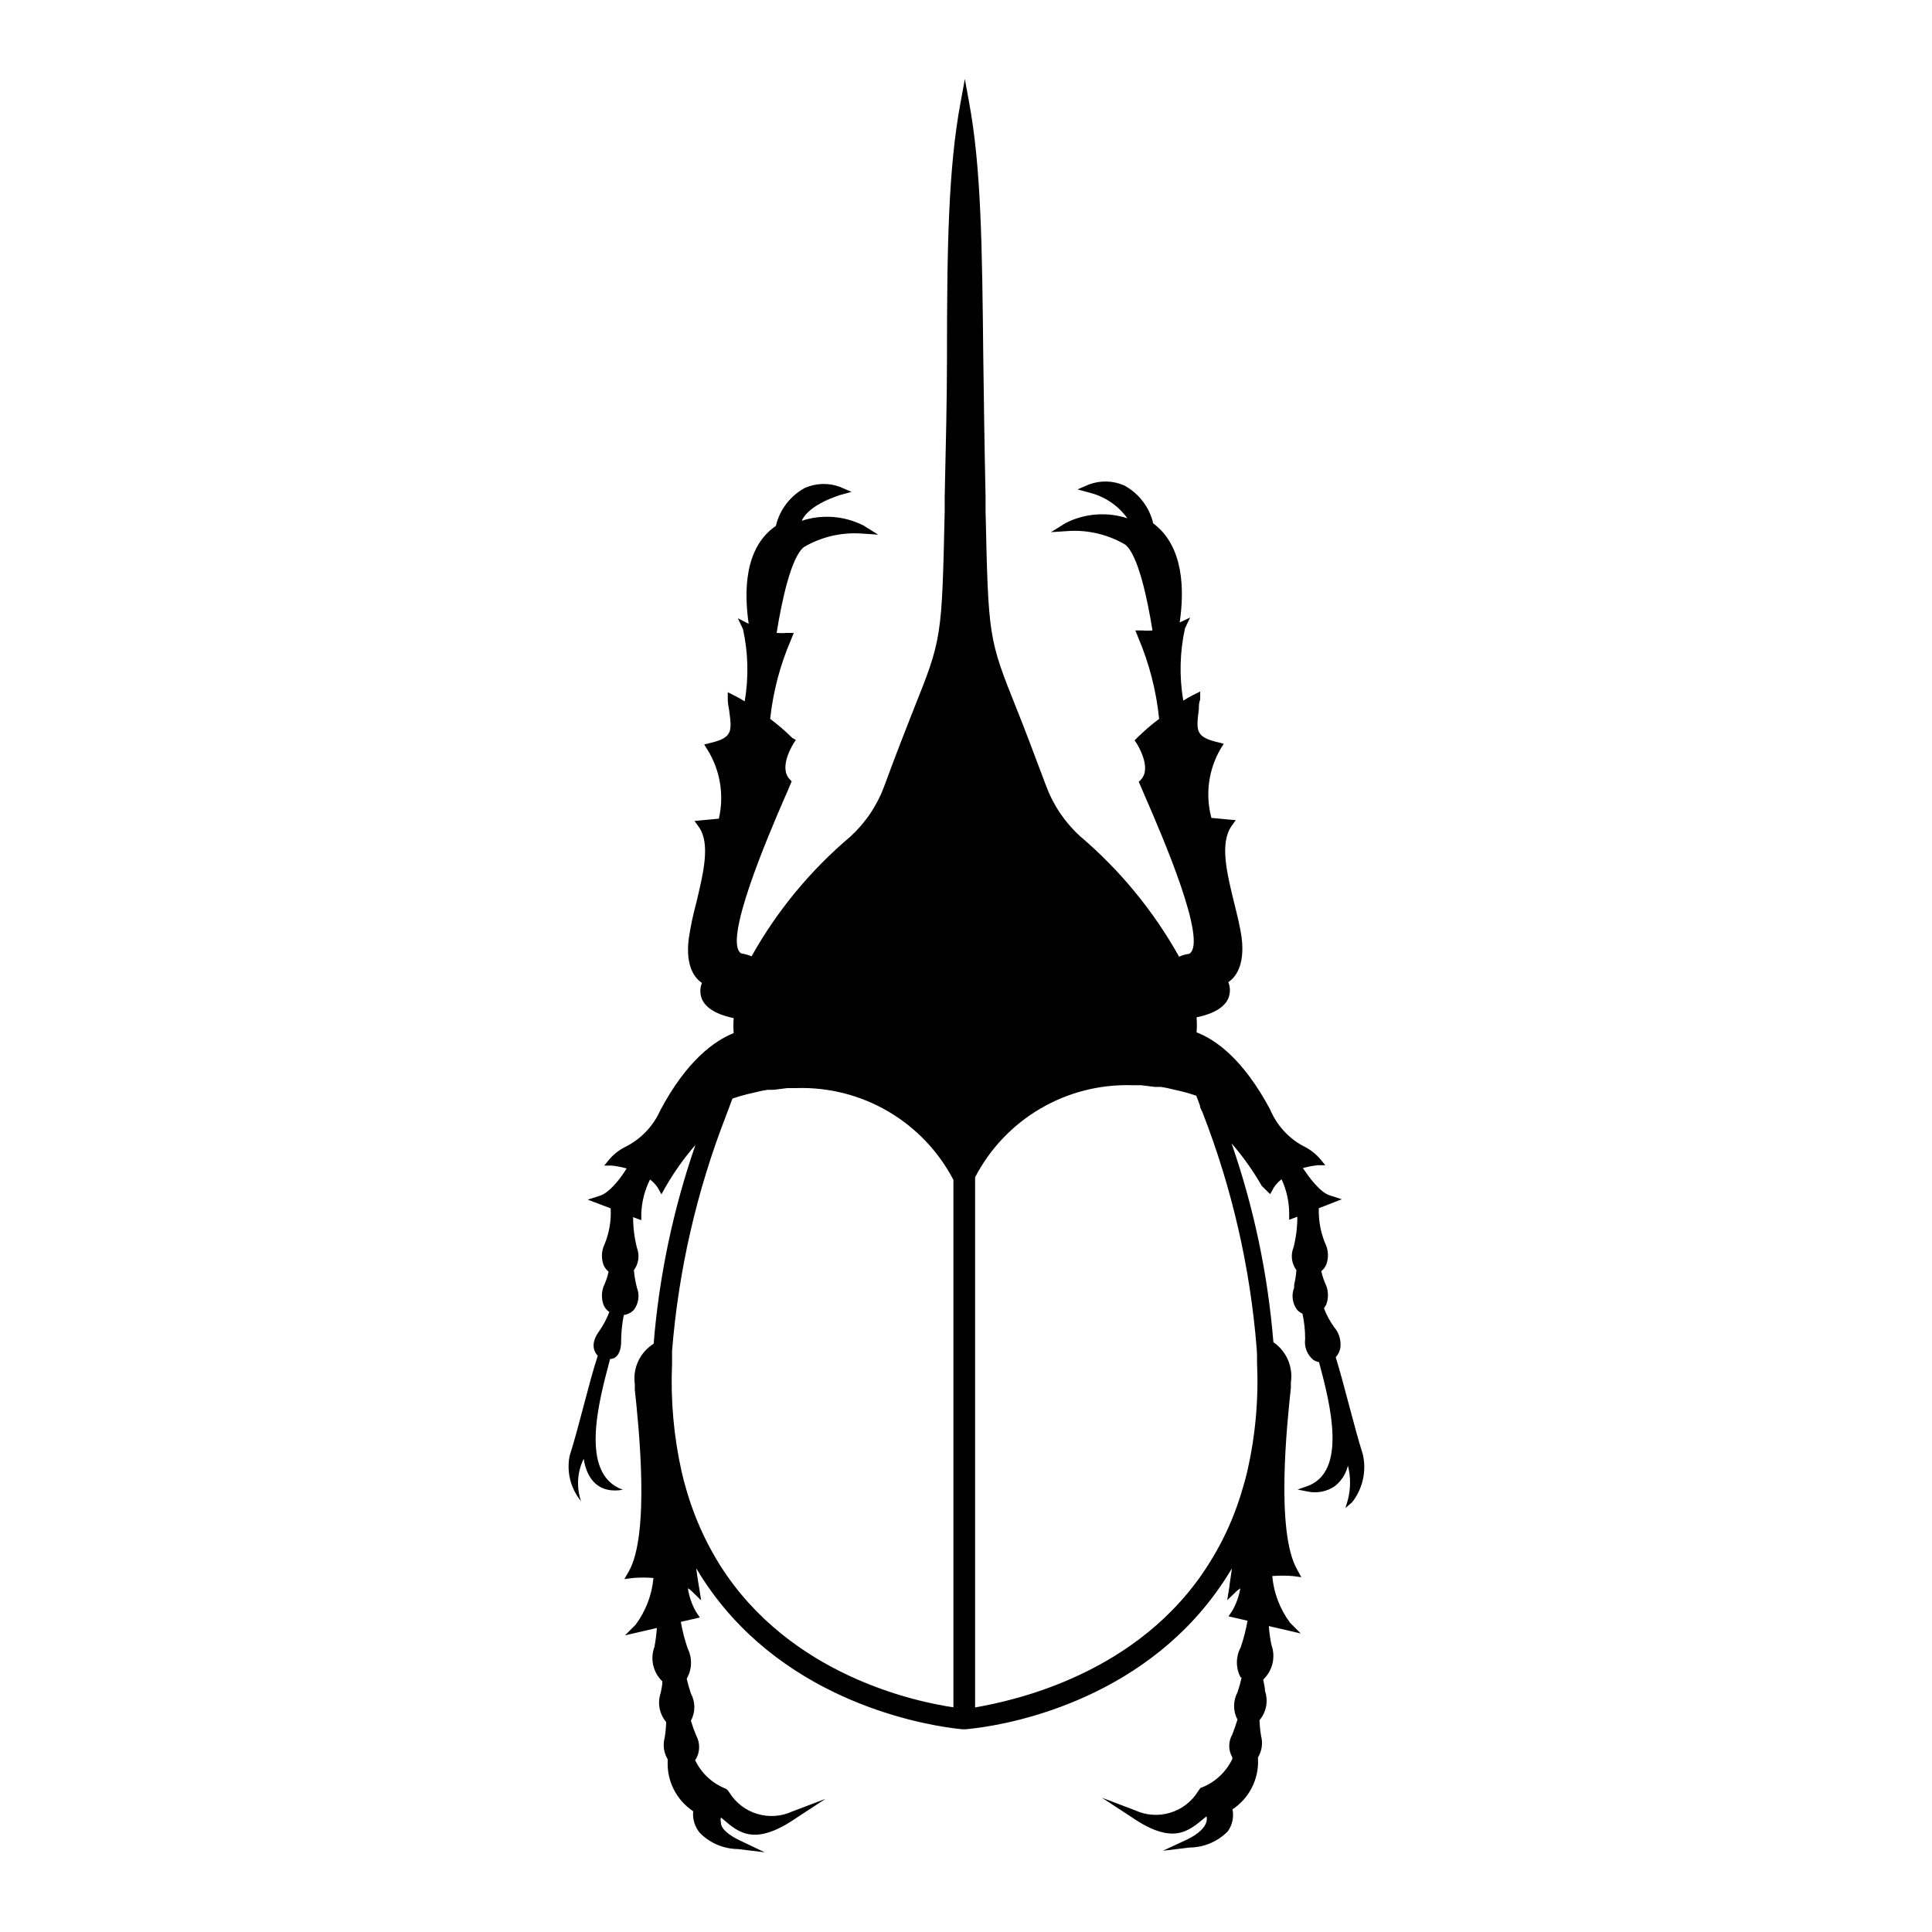 <?xml version="1.0" encoding="UTF-8"?>
<!-- Uploaded to: SVG Repo, www.svgrepo.com, Generator: SVG Repo Mixer Tools -->
<svg fill="#000000" width="800px" height="800px" version="1.1" viewBox="144 144 512 512" xmlns="http://www.w3.org/2000/svg">
 <path d="m505.14 529.33c-1.16-3.578-2.367-8.262-3.578-12.746-1.41-5.391-2.57-9.621-3.578-12.898 0.617-0.684 1.035-1.52 1.211-2.418 0.277-1.992-0.309-4.012-1.613-5.543-1.137-1.543-2.051-3.242-2.719-5.039 0.223-0.305 0.426-0.625 0.602-0.957 0.699-1.855 0.59-3.922-0.301-5.691-0.434-1.023-0.773-2.086-1.008-3.176 0.574-0.453 1.023-1.043 1.309-1.711 0.699-1.859 0.59-3.922-0.301-5.695-1.203-2.938-1.77-6.098-1.664-9.27l6.098-2.367-3.125-1.008c-2.719-0.805-5.691-5.039-7.203-7.254 1.27-0.355 2.57-0.605 3.879-0.758h2.066l-1.309-1.613v0.004c-1.254-1.465-2.801-2.648-4.535-3.477-3.945-2.125-7.039-5.543-8.766-9.676-7.106-13.301-14.359-18.488-19.496-20.453h-0.004c0.102-1.324 0.102-2.656 0-3.981 2.469-0.504 7.004-1.762 8.414-5.039 0.559-1.371 0.559-2.91 0-4.281 1.664-1.109 4.484-4.133 3.527-11.84-0.402-2.871-1.211-6.047-2.016-9.32-1.863-7.656-3.828-15.516-0.707-20.152l1.16-1.613-6.449-0.605c-1.656-6.172-0.789-12.754 2.418-18.285l0.855-1.359-1.562-0.402c-5.996-1.41-5.742-3.125-5.039-8.766 0-0.805 0-1.664 0.352-2.57v-2.117l-1.914 0.957c-0.906 0.453-1.762 0.957-2.57 1.461h0.004c-1.086-6.352-0.93-12.855 0.457-19.145l1.359-2.871-2.769 1.309c1.211-8.16 1.258-20.152-7.004-26.25-1.012-4.305-3.816-7.973-7.711-10.074-2.957-1.289-6.297-1.379-9.32-0.254l-3.023 1.309 3.125 0.855v0.004c4.059 1 7.629 3.41 10.078 6.801-5.41-1.77-11.301-1.316-16.375 1.258l-3.879 2.418 4.535-0.301c5.281-0.344 10.543 0.902 15.113 3.578 3.426 2.621 5.945 14.508 7.254 22.773v-0.004c-0.887 0.082-1.781 0.082-2.668 0h-1.863l0.707 1.762-0.004 0.004c2.949 6.894 4.836 14.199 5.594 21.664-2.062 1.543-4.016 3.227-5.848 5.039l-0.656 0.656 0.504 0.754s4.231 6.449 1.16 9.672l-0.555 0.555 0.301 0.707 1.562 3.629c4.133 9.523 16.625 38.289 11.488 41.262v-0.004c-0.922 0.113-1.824 0.371-2.668 0.758-6.777-12.129-15.668-22.945-26.25-31.941-4.035-3.684-7.129-8.277-9.02-13.402-3.223-8.613-5.691-15.113-7.707-20.152-7.559-18.895-7.559-18.895-8.312-52.801v-3.727c-0.301-13.652-0.453-25.996-0.605-36.879-0.301-29.223-0.555-50.383-3.777-67.609l-1.109-6.098-1.109 6.098c-3.273 17.379-3.625 38.59-3.625 67.762 0 10.883-0.301 23.227-0.605 36.879v3.727c-0.754 33.906-0.754 33.906-8.312 52.801-1.965 5.039-4.484 11.336-7.707 20.152-1.891 5.121-4.984 9.719-9.02 13.398-10.543 8.914-19.398 19.648-26.148 31.691-0.867-0.379-1.781-0.633-2.719-0.758-5.039-2.973 7.356-31.738 11.488-41.262 0.605-1.359 1.16-2.621 1.562-3.629l0.301-0.707-0.504-0.555c-3.125-3.223 1.059-9.574 1.109-9.672l0.504-0.754-0.961-0.551c-1.828-1.812-3.781-3.496-5.844-5.039 0.781-7.242 2.648-14.324 5.543-21.008l0.707-1.762h-1.863l-0.004-0.004c-0.887 0.078-1.781 0.078-2.668 0 1.309-8.262 3.828-20.152 7.254-22.773 4.566-2.672 9.832-3.918 15.113-3.574l4.535 0.301-3.879-2.418c-5.074-2.574-10.965-3.027-16.375-1.258 1.965-4.434 10.078-6.75 10.078-6.801l3.125-0.855-3.023-1.309-0.004-0.004c-3.019-1.129-6.363-1.039-9.32 0.25-3.891 2.102-6.695 5.769-7.707 10.078-8.465 5.793-8.414 17.633-7.203 25.945l-2.871-1.461 1.359 2.871c1.387 6.293 1.539 12.793 0.453 19.145-0.805-0.504-1.664-1.008-2.57-1.461l-1.914-0.957v2.117c0 0.906 0.25 1.762 0.352 2.57 0.754 5.644 1.008 7.356-5.039 8.766l-1.562 0.402 0.855 1.359h0.004c3.387 5.457 4.473 12.035 3.023 18.289l-6.449 0.605 1.16 1.613c3.125 4.434 1.16 12.293-0.707 20.152-0.832 3.066-1.488 6.176-1.965 9.32-1.008 7.707 1.812 10.73 3.477 11.84v-0.004c-0.559 1.375-0.559 2.91 0 4.285 1.41 3.273 5.945 4.535 8.414 5.039-0.102 1.324-0.102 2.652 0 3.977-5.039 2.016-12.395 7.203-19.445 20.453l-0.004 0.004c-1.824 4.125-5.008 7.5-9.016 9.57-1.738 0.832-3.281 2.016-4.535 3.477l-1.309 1.613h2.066-0.004c1.312 0.148 2.609 0.402 3.883 0.754-1.512 2.469-4.484 6.449-7.152 7.254l-3.176 1.008 6.098 2.316-0.004 0.004c0.172 3.199-0.363 6.398-1.562 9.371-0.891 1.773-1 3.836-0.301 5.691 0.309 0.66 0.754 1.246 1.309 1.715-0.234 1.086-0.57 2.148-1.008 3.172-0.891 1.773-1 3.836-0.301 5.695 0.324 0.734 0.848 1.363 1.512 1.812-0.68 1.781-1.578 3.477-2.672 5.039-2.57 3.527-1.258 5.644-0.402 6.551-2.418 7.406-5.039 19.043-7.457 26.551-0.836 4.246 0.273 8.645 3.023 11.988-1.258-3.691-1.004-7.731 0.707-11.234 0.855 5.594 4.133 9.32 10.379 8.211-11.738-4.133-6.297-23.68-3.375-34.66 1.461 0 3.023-1.309 2.922-5.039 0.035-2.215 0.273-4.426 0.703-6.602 1.016-0.148 1.953-0.625 2.672-1.359 1.273-1.691 1.578-3.922 0.805-5.894-0.391-1.52-0.66-3.07-0.805-4.633 1.273-1.711 1.578-3.957 0.805-5.945-0.668-2.652-1.004-5.379-1.008-8.113l2.168 0.805v-1.762c0.117-3.137 0.906-6.211 2.316-9.016 0.781 0.59 1.461 1.305 2.016 2.113l1.008 1.812 1.008-1.812c2.301-4.012 4.981-7.789 8.008-11.285-5.898 17.031-9.625 34.734-11.082 52.699-3.641 2.273-5.598 6.481-4.988 10.73v1.461c1.008 9.473 4.082 38.238-1.613 48.164l-1.16 2.016 2.266-0.301h0.004c1.812-0.145 3.629-0.145 5.441 0-0.402 4.488-2.043 8.777-4.734 12.395l-2.82 2.82 8.465-1.965h-0.004c-0.117 1.691-0.336 3.371-0.652 5.039-1.18 3.188-0.348 6.773 2.113 9.117 0 1.008-0.25 2.016-0.453 3.074-0.898 2.648-0.344 5.574 1.461 7.707-0.043 1.383-0.176 2.766-0.402 4.133-0.527 1.941-0.238 4.019 0.805 5.742v0.352c-0.281 5.348 2.285 10.445 6.754 13.402-0.215 2.074 0.422 4.144 1.762 5.742 2.664 2.699 6.285 4.238 10.078 4.285l7.106 0.855-6.555-3.125c-2.871-1.359-5.039-3.074-5.039-4.734h0.004c-0.129-0.445-0.129-0.918 0-1.359l0.555 0.453c4.133 3.578 8.414 7.254 19.445-0.352l7.707-5.039-8.766 3.324c-6.047 2.801-13.234 0.637-16.727-5.039-0.402-0.555-0.605-0.855-1.008-1.008-3.543-1.41-6.422-4.109-8.059-7.555l0.301-0.402v-0.004c1.031-1.898 1.031-4.191 0-6.094-0.543-1.281-1.016-2.594-1.41-3.93 1.219-2.246 1.219-4.957 0-7.207-0.438-1.289-0.805-2.602-1.109-3.93 1.422-2.457 1.52-5.465 0.254-8.008-0.789-2.301-1.395-4.66-1.816-7.055l5.039-1.16-0.957-1.41c-1.133-1.957-1.883-4.109-2.215-6.348 0.359 0.215 0.699 0.469 1.004 0.758l2.519 2.469-0.555-3.477s-0.352-1.914-0.754-5.039l1.258 2.066c20.402 32.195 56.68 38.945 66.652 40.305l2.57 0.301h1.012l2.57-0.301c10.078-1.258 46.25-8.012 66.652-40.305l1.258-2.016c-0.402 2.871-0.707 4.684-0.707 5.039l-0.555 3.375 2.469-2.367h0.004c0.309-0.289 0.645-0.543 1.008-0.758-0.359 2.113-1.094 4.141-2.168 5.996l-0.957 1.41 5.039 1.16c-0.422 2.394-1.027 4.75-1.812 7.051-1.344 2.504-1.344 5.512 0 8.012 0.082 0.02 0.168 0.02 0.25 0-0.301 1.328-0.672 2.641-1.109 3.93-1.191 2.254-1.191 4.949 0 7.203-0.402 1.309-0.855 2.672-1.359 3.93-1.09 1.887-1.09 4.211 0 6.098-0.016 0.133-0.016 0.27 0 0.402-1.637 3.445-4.516 6.148-8.062 7.559-0.402 0-0.605 0.453-1.008 1.008-3.492 5.676-10.68 7.84-16.723 5.039l-8.766-3.324 7.707 5.039c11.035 7.609 15.113 3.93 19.445 0.352l0.555-0.453v-0.004c0.129 0.445 0.129 0.918 0 1.359-0.352 1.664-2.266 3.375-5.039 4.734l-6.5 3.023 7.106-0.855c3.793-0.035 7.418-1.574 10.078-4.281 1.211-1.688 1.664-3.805 1.258-5.844 4.465-2.957 7.035-8.055 6.75-13.402v-0.352c1.043-1.723 1.336-3.801 0.809-5.742-0.227-1.367-0.359-2.746-0.406-4.133 1.809-2.133 2.363-5.059 1.461-7.707 0-1.059-0.352-2.066-0.453-3.074 2.457-2.348 3.309-5.918 2.168-9.117-0.355-1.66-0.59-3.348-0.707-5.039l8.465 1.965-2.82-2.82c-2.695-3.617-4.332-7.906-4.734-12.395 1.809-0.145 3.629-0.145 5.438 0l2.266 0.301-1.109-2.016c-5.742-10.078-2.672-38.691-1.664-48.164v-1.461h0.004c0.617-4.137-1.18-8.266-4.633-10.629-1.461-17.965-5.184-35.672-11.086-52.699 3.027 3.496 5.711 7.273 8.012 11.285l2.219 2.168 1.008-1.812v-0.004c0.551-0.809 1.23-1.523 2.016-2.113 1.301 2.809 1.988 5.867 2.012 8.965v1.762l2.168-0.805c-0.004 2.738-0.34 5.461-1.008 8.113-0.824 2.008-0.539 4.301 0.758 6.047-0.109 1.32-0.312 2.633-0.605 3.93 0.02 0.234 0.02 0.469 0 0.703-0.773 1.973-0.469 4.203 0.805 5.894 0.402 0.426 0.879 0.766 1.41 1.008 0.469 2.188 0.703 4.414 0.707 6.652-0.297 2.113 0.52 4.231 2.164 5.59 0.465 0.289 0.977 0.492 1.512 0.605 2.973 11.082 7.609 29.121-3.223 32.898l-2.469 0.855 2.57 0.504c2.5 0.566 5.125 0.074 7.254-1.359 1.77-1.371 3.016-3.309 3.527-5.492 0.75 2.961 0.75 6.059 0 9.02l-0.656 2.215 1.762-1.512v0.004c2.84-3.617 3.879-8.324 2.824-12.797zm-28.012-25.945v1.715-0.004c0.441 9.66-0.422 19.336-2.57 28.766-0.352 1.512-0.754 3.023-1.211 4.484-0.402 1.41-0.855 2.871-1.359 4.281v0.004c-1.918 5.531-4.473 10.82-7.606 15.766-18.391 29.324-51.895 36.328-61.969 38.09v-140.51c3.934-7.562 9.922-13.859 17.273-18.172 7.352-4.312 15.77-6.465 24.289-6.215h2.367l3.727 0.453h1.562l1.461 0.25 3.93 0.906c1.309 0.301 2.621 0.707 3.981 1.16l0.352 0.855 0.656 1.812c0 0.605 0.453 1.211 0.707 1.863v0.008c7.777 19.98 12.598 40.992 14.309 62.371 0.051 1.008 0.102 1.559 0.102 2.113zm-80.258 93.102c-10.078-1.461-43.527-8.414-62.02-37.633-3.125-4.973-5.676-10.277-7.606-15.82-0.504-1.41-0.957-2.82-1.359-4.281-0.453-1.512-0.855-3.023-1.211-4.586-2.125-9.434-2.988-19.109-2.57-28.77v-1.715-1.664 0.004c1.711-21.375 6.531-42.387 14.309-62.371 0.25-0.656 0.453-1.258 0.707-1.863l0.656-1.812 0.352-0.855c1.359-0.453 2.672-0.855 3.93-1.16l3.93-0.906 1.461-0.25h1.562l3.68-0.453h2.418l-0.004-0.004c8.516-0.258 16.93 1.887 24.281 6.191 7.352 4.305 13.34 10.59 17.281 18.141v139.81z"/>
</svg>